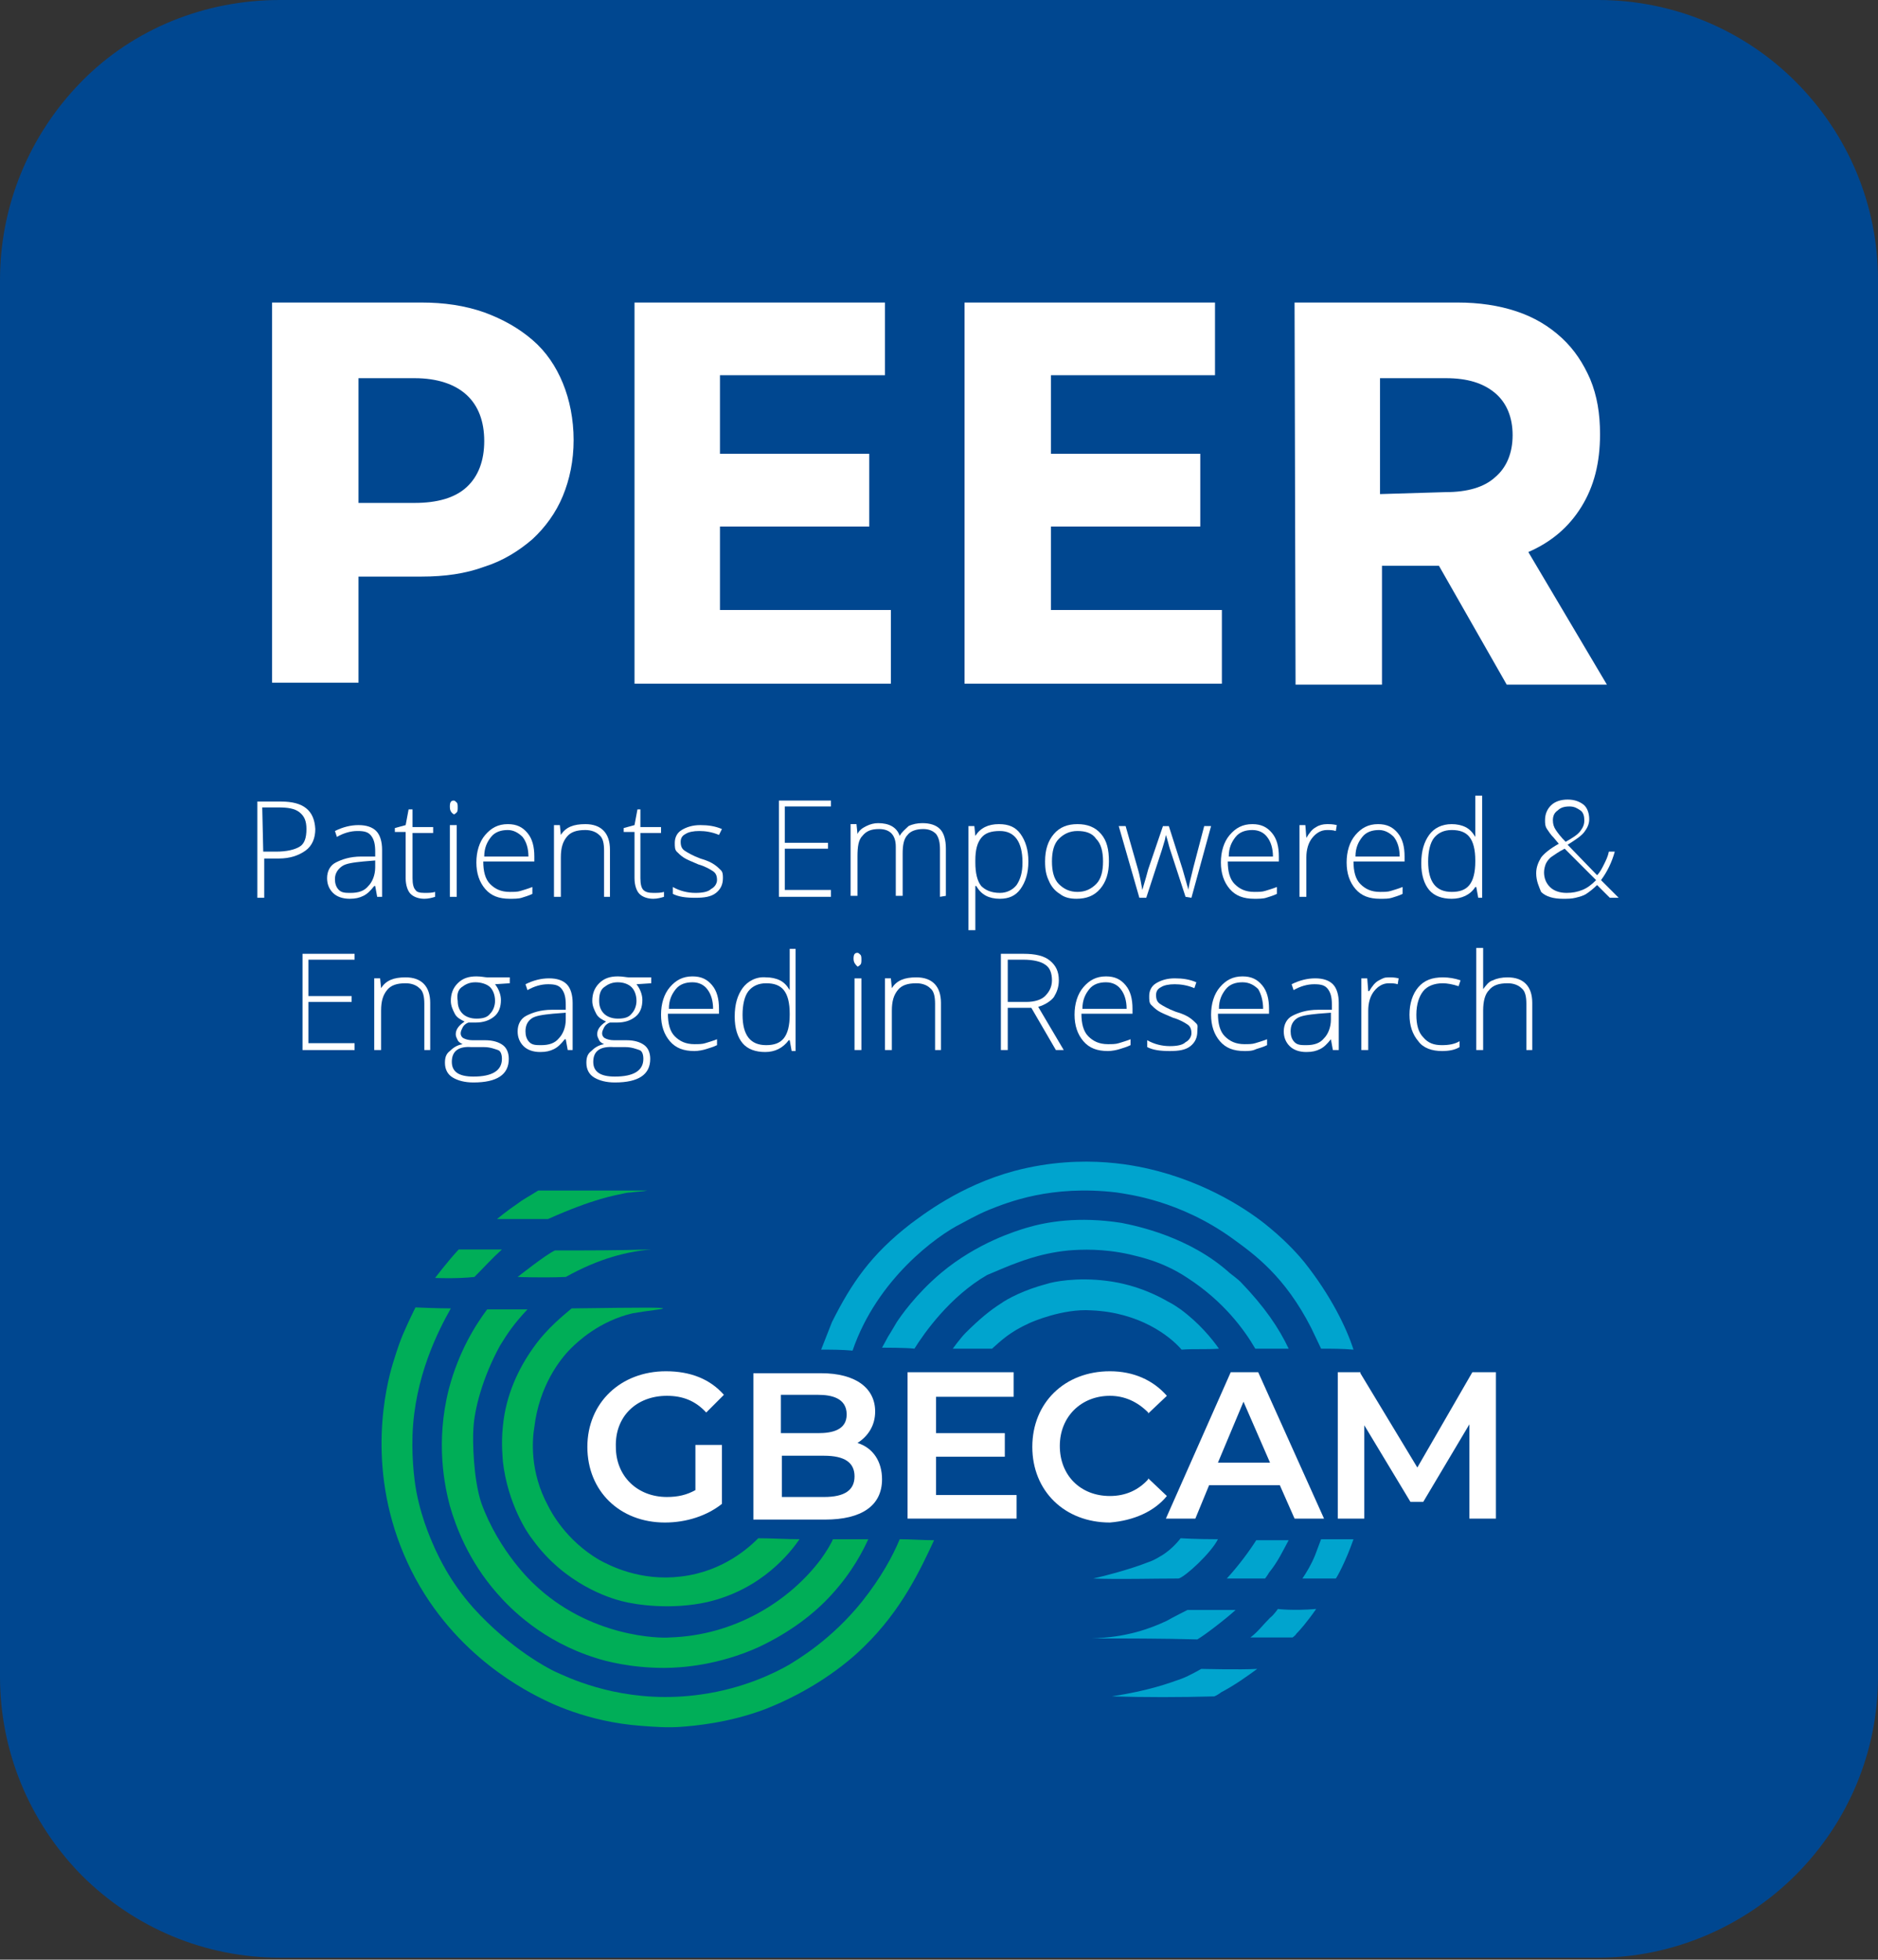 <?xml version="1.0" encoding="utf-8"?>
<!-- Generator: Adobe Illustrator 28.3.0, SVG Export Plug-In . SVG Version: 6.00 Build 0)  -->
<svg version="1.1" id="Camada_1" xmlns="http://www.w3.org/2000/svg" xmlns:xlink="http://www.w3.org/1999/xlink" x="0px" y="0px"
	 viewBox="0 0 191.2 199.5" style="enable-background:new 0 0 191.2 199.5;" xml:space="preserve">
<rect x="0" y="0" width="191.2" height="199.5" fill="#333333" stroke="none"/>
<style type="text/css">
	.st0{clip-path:url(#SVGID_00000018238678569371507850000000491899847374097597_);}
	.st1{clip-path:url(#SVGID_00000057837517047410224590000011765495878120940718_);}
	.st2{fill:#004790;}
	.st3{fill:#FFFFFF;}
	.st4{fill:#00AE57;}
	.st5{fill:#00AE58;}
	.st6{fill:#00A4CE;}
</style>
<g>
	<g>
		<defs>
			<rect id="SVGID_1_" width="191.2" height="199.5"/>
		</defs>
		<clipPath id="SVGID_00000068651822603314232710000017280336452124351676_">
			<use xlink:href="#SVGID_1_"  style="overflow:visible;"/>
		</clipPath>
		<g style="clip-path:url(#SVGID_00000068651822603314232710000017280336452124351676_);">
			<g>
				<g>
					<defs>
						<path id="SVGID_00000166643912728412661490000000071087683395691454_" d="M191.2,28.5v142.2c0,7.6-3,14.8-8.4,20.2
							c-5.3,5.3-12.6,8.4-20.1,8.4H28.5c-7.6,0-14.8-3-20.2-8.4C3,185.5,0,178.3,0,170.7V28.5c0-7.6,3-14.8,8.3-20.2S20.9,0,28.5,0
							h134.2c7.6,0,14.8,3,20.1,8.3C188.2,13.7,191.2,20.9,191.2,28.5L191.2,28.5z"/>
					</defs>
					<clipPath id="SVGID_00000097494400761421975830000007044728032907372431_">
						<use xlink:href="#SVGID_00000166643912728412661490000000071087683395691454_"  style="overflow:visible;"/>
					</clipPath>
					<g style="clip-path:url(#SVGID_00000097494400761421975830000007044728032907372431_);">
						<rect class="st2" width="191.2" height="199.5"/>
					</g>
				</g>
			</g>
		</g>
	</g>
</g>
<g>
	<path class="st3" d="M27.7,30.8h15.2c2.3,0,4.4,0.3,6.4,1c1.9,0.7,3.5,1.6,4.9,2.8s2.4,2.7,3.1,4.4c0.7,1.7,1.1,3.7,1.1,5.8
		s-0.4,4-1.1,5.7s-1.8,3.2-3.1,4.4c-1.4,1.2-3,2.2-4.9,2.8c-1.9,0.7-4,1-6.4,1h-6.4v10.8h-8.8V30.8L27.7,30.8z M42.2,51.2
		c2.3,0,4.1-0.5,5.3-1.6s1.8-2.7,1.8-4.7s-0.6-3.6-1.8-4.7s-3-1.7-5.3-1.7h-5.7v12.7H42.2z"/>
	<path class="st3" d="M64.6,30.8h25.5v7.4H73.3v8h15.2v7.4H73.3v8.5h17.4v7.5H64.6C64.6,69.6,64.6,30.8,64.6,30.8z"/>
	<path class="st3" d="M98.2,30.8h25.5v7.4H107v8h15.2v7.4H107v8.5h17.4v7.5H98.2C98.2,69.6,98.2,30.8,98.2,30.8z"/>
	<path class="st3" d="M131.8,30.8h16.6c2.2,0,4.2,0.3,6,0.9s3.3,1.5,4.6,2.7s2.2,2.6,2.9,4.2c0.7,1.7,1,3.5,1,5.6
		c0,2.9-0.6,5.3-1.9,7.4s-3.1,3.6-5.4,4.6l8,13.5h-10.2l-6.9-12.1h-5.8v12.1h-8.8L131.8,30.8L131.8,30.8z M147.2,50.1
		c2.2,0,3.9-0.5,5-1.5c1.2-1,1.8-2.5,1.8-4.3s-0.6-3.3-1.8-4.3s-2.8-1.5-5-1.5h-6.7v11.8L147.2,50.1L147.2,50.1z"/>
</g>
<g>
	<path class="st3" d="M32.1,84.4c0,0.9-0.3,1.7-1,2.2s-1.6,0.8-2.7,0.8h-1.5v4h-0.7v-9.8h2.4C30.9,81.6,32,82.5,32.1,84.4L32.1,84.4
		z M26.8,86.7h1.3c1.1,0,1.9-0.2,2.4-0.5s0.7-0.9,0.7-1.8c0-0.8-0.2-1.3-0.7-1.7c-0.5-0.4-1.2-0.5-2.2-0.5h-1.6L26.8,86.7L26.8,86.7
		z"/>
	<path class="st3" d="M38.4,91.3l-0.2-1.1h-0.1c-0.4,0.5-0.7,0.8-1.1,1s-0.8,0.3-1.4,0.3c-0.7,0-1.3-0.2-1.7-0.6s-0.6-0.9-0.6-1.5
		c0-0.7,0.3-1.3,0.9-1.6s1.4-0.6,2.6-0.6h1.4v-0.5c0-0.7-0.1-1.2-0.4-1.6s-0.7-0.5-1.4-0.5s-1.4,0.2-2.1,0.6l-0.2-0.6
		c0.8-0.4,1.6-0.6,2.4-0.6s1.4,0.2,1.8,0.6s0.6,1.1,0.6,1.9v4.8L38.4,91.3L38.4,91.3z M35.7,90.9c0.8,0,1.4-0.2,1.8-0.7
		c0.4-0.4,0.7-1.1,0.7-1.9v-0.7L37,87.7c-1,0.1-1.8,0.2-2.2,0.5s-0.7,0.7-0.7,1.3c0,0.4,0.1,0.8,0.4,1.1S35.2,90.9,35.7,90.9
		L35.7,90.9z"/>
	<path class="st3" d="M43.2,90.9c0.4,0,0.8,0,1.1-0.1v0.5c-0.3,0.1-0.7,0.2-1.1,0.2c-0.6,0-1.1-0.2-1.4-0.5
		c-0.3-0.3-0.5-0.9-0.5-1.6v-4.7h-1.1v-0.4l1.1-0.3l0.3-1.6H42v1.8h2.1v0.6H42v4.6c0,0.6,0.1,1,0.3,1.2
		C42.4,90.8,42.7,90.9,43.2,90.9L43.2,90.9z"/>
	<path class="st3" d="M45.8,82.1c0-0.4,0.1-0.6,0.4-0.6c0.1,0,0.2,0.1,0.3,0.2s0.1,0.3,0.1,0.5s0,0.4-0.1,0.5s-0.2,0.2-0.3,0.2
		C45.9,82.7,45.8,82.5,45.8,82.1L45.8,82.1z M46.5,91.3h-0.7V84h0.7V91.3z"/>
	<path class="st3" d="M51.9,91.5c-1.1,0-1.9-0.3-2.5-1s-0.9-1.6-0.9-2.7s0.3-2.1,0.9-2.8c0.6-0.7,1.3-1.1,2.3-1.1
		c0.9,0,1.5,0.3,2,0.9s0.7,1.4,0.7,2.4v0.5h-5.2c0,1,0.2,1.8,0.7,2.3s1.1,0.8,2,0.8c0.4,0,0.8,0,1.1-0.1s0.7-0.2,1.2-0.4V91
		c-0.4,0.2-0.8,0.3-1.1,0.4S52.3,91.5,51.9,91.5L51.9,91.5z M51.7,84.5c-0.7,0-1.3,0.2-1.7,0.7s-0.7,1.1-0.7,2h4.5
		c0-0.8-0.2-1.5-0.6-2C52.8,84.8,52.3,84.5,51.7,84.5z"/>
	<path class="st3" d="M61.5,91.3v-4.7c0-0.7-0.1-1.3-0.5-1.6c-0.3-0.3-0.8-0.5-1.4-0.5c-0.9,0-1.5,0.2-1.9,0.7s-0.6,1.1-0.6,2.1v4
		h-0.7V84H57l0.1,1l0,0c0.5-0.8,1.3-1.1,2.5-1.1c1.6,0,2.5,0.9,2.5,2.6v4.8H61.5L61.5,91.3z"/>
	<path class="st3" d="M66.5,90.9c0.4,0,0.8,0,1.1-0.1v0.5c-0.3,0.1-0.7,0.2-1.1,0.2c-0.6,0-1.1-0.2-1.4-0.5s-0.5-0.9-0.5-1.6v-4.7
		h-1.1v-0.4l1.1-0.3l0.3-1.6h0.3v1.8h2.1v0.6h-2.1v4.6c0,0.6,0.1,1,0.3,1.2C65.7,90.8,66,90.9,66.5,90.9L66.5,90.9z"/>
	<path class="st3" d="M73.6,89.4c0,0.6-0.2,1.1-0.7,1.5s-1.2,0.5-2.1,0.5c-1,0-1.7-0.1-2.3-0.4v-0.7c0.7,0.4,1.5,0.6,2.3,0.6
		c0.7,0,1.3-0.1,1.6-0.4c0.4-0.2,0.6-0.6,0.6-0.9c0-0.4-0.1-0.7-0.4-0.9c-0.3-0.2-0.8-0.5-1.5-0.7c-0.7-0.3-1.2-0.5-1.5-0.7
		s-0.5-0.4-0.7-0.6s-0.2-0.5-0.2-0.9c0-0.5,0.2-1,0.7-1.3s1.1-0.5,1.9-0.5s1.5,0.1,2.2,0.4L73.2,85c-0.7-0.3-1.4-0.4-2-0.4
		s-1.1,0.1-1.4,0.3c-0.4,0.2-0.5,0.5-0.5,0.8c0,0.4,0.1,0.7,0.4,0.9c0.3,0.2,0.8,0.5,1.6,0.8c0.7,0.2,1.1,0.4,1.4,0.6
		s0.5,0.4,0.7,0.6S73.6,89.1,73.6,89.4L73.6,89.4z"/>
	<path class="st3" d="M84.6,91.3h-5.3v-9.8h5.3v0.6h-4.7v3.7h4.4v0.6h-4.4v4.2h4.7V91.3L84.6,91.3z"/>
	<path class="st3" d="M95.7,91.3v-4.8c0-0.7-0.1-1.2-0.4-1.6c-0.3-0.3-0.7-0.5-1.3-0.5c-0.7,0-1.3,0.2-1.6,0.6
		c-0.4,0.4-0.5,1.1-0.5,1.9v4.3h-0.7v-5c0-1.2-0.6-1.8-1.7-1.8c-0.8,0-1.3,0.2-1.7,0.7c-0.4,0.4-0.5,1.1-0.5,2.1v4h-0.7v-7.3h0.6
		l0.1,1l0,0c0.2-0.4,0.5-0.6,0.9-0.8s0.8-0.3,1.2-0.3c1.1,0,1.9,0.4,2.2,1.3l0,0c0.2-0.4,0.6-0.7,0.9-1c0.4-0.2,0.9-0.3,1.4-0.3
		c0.8,0,1.4,0.2,1.8,0.6s0.6,1.1,0.6,2v4.8L95.7,91.3L95.7,91.3z"/>
	<path class="st3" d="M101.8,91.5c-1.1,0-1.9-0.4-2.4-1.3h-0.1v0.6c0,0.3,0,0.7,0,1.1v2.8h-0.7V84.1h0.6l0.1,1l0,0
		c0.5-0.8,1.3-1.2,2.4-1.2c1,0,1.7,0.3,2.2,1s0.8,1.6,0.8,2.8s-0.3,2.1-0.8,2.8S102.7,91.5,101.8,91.5L101.8,91.5z M101.8,90.9
		c0.7,0,1.3-0.3,1.7-0.8c0.4-0.6,0.6-1.3,0.6-2.3c0-2.1-0.8-3.2-2.3-3.2c-0.9,0-1.5,0.2-1.9,0.7s-0.6,1.2-0.6,2.3v0.2
		c0,1.1,0.2,1.9,0.6,2.4C100.3,90.6,100.9,90.9,101.8,90.9L101.8,90.9z"/>
	<path class="st3" d="M112.9,87.7c0,1.2-0.3,2.1-0.9,2.8s-1.4,1-2.4,1c-0.6,0-1.2-0.1-1.7-0.5c-0.5-0.3-0.9-0.8-1.1-1.3
		c-0.3-0.6-0.4-1.2-0.4-2c0-1.2,0.3-2.1,0.9-2.8c0.6-0.7,1.4-1,2.4-1s1.8,0.3,2.4,1S112.9,86.5,112.9,87.7L112.9,87.7z M107.1,87.7
		c0,1,0.2,1.8,0.7,2.3s1.1,0.8,1.9,0.8s1.4-0.3,1.9-0.8s0.7-1.3,0.7-2.3s-0.2-1.8-0.7-2.3c-0.4-0.6-1.1-0.8-1.9-0.8
		s-1.4,0.3-1.9,0.8S107.1,86.7,107.1,87.7L107.1,87.7z"/>
	<path class="st3" d="M120.7,91.3l-1.6-4.9c-0.1-0.3-0.2-0.8-0.4-1.4l0,0l-0.1,0.5l-0.3,1l-1.6,4.9H116l-2.1-7.3h0.7l1.2,4.2
		c0.3,1,0.4,1.8,0.5,2.3l0,0c0.3-1,0.5-1.7,0.6-2.1l1.5-4.4h0.6l1.4,4.4c0.3,1.1,0.5,1.7,0.6,2.1l0,0c0-0.3,0.2-1.1,0.5-2.3l1.1-4.2
		h0.7l-2,7.3L120.7,91.3L120.7,91.3z"/>
	<path class="st3" d="M127.7,91.5c-1.1,0-1.9-0.3-2.5-1s-0.9-1.6-0.9-2.7s0.3-2.1,0.9-2.8c0.6-0.7,1.3-1.1,2.3-1.1
		c0.9,0,1.5,0.3,2,0.9s0.7,1.4,0.7,2.4v0.5H125c0,1,0.2,1.8,0.7,2.3s1.1,0.8,2,0.8c0.4,0,0.8,0,1.1-0.1s0.7-0.2,1.2-0.4V91
		c-0.4,0.2-0.8,0.3-1.1,0.4S128.1,91.5,127.7,91.5L127.7,91.5z M127.5,84.5c-0.7,0-1.3,0.2-1.7,0.7s-0.7,1.1-0.7,2h4.5
		c0-0.8-0.2-1.5-0.6-2C128.7,84.8,128.2,84.5,127.5,84.5z"/>
	<path class="st3" d="M135.1,83.9c0.3,0,0.6,0,1,0.1l-0.1,0.6c-0.3-0.1-0.6-0.1-0.9-0.1c-0.6,0-1.1,0.3-1.5,0.8s-0.6,1.2-0.6,2v4
		h-0.7V84h0.6l0.1,1.3l0,0c0.3-0.5,0.6-0.9,1-1.1C134.3,84,134.7,83.9,135.1,83.9L135.1,83.9z"/>
	<path class="st3" d="M140.5,91.5c-1.1,0-1.9-0.3-2.5-1s-0.9-1.6-0.9-2.7s0.3-2.1,0.9-2.8c0.6-0.7,1.3-1.1,2.3-1.1
		c0.9,0,1.5,0.3,2,0.9s0.7,1.4,0.7,2.4v0.5h-5.2c0,1,0.2,1.8,0.7,2.3s1.1,0.8,2,0.8c0.4,0,0.8,0,1.1-0.1s0.7-0.2,1.2-0.4V91
		c-0.4,0.2-0.8,0.3-1.1,0.4S141,91.5,140.5,91.5L140.5,91.5z M140.4,84.5c-0.7,0-1.3,0.2-1.7,0.7s-0.7,1.1-0.7,2h4.5
		c0-0.8-0.2-1.5-0.6-2C141.5,84.8,141,84.5,140.4,84.5z"/>
	<path class="st3" d="M147.8,83.9c0.5,0,1,0.1,1.4,0.3c0.4,0.2,0.7,0.5,1,1l0,0c0-0.6,0-1.1,0-1.6V81h0.7v10.4h-0.4l-0.2-1.1h-0.1
		c-0.5,0.8-1.4,1.2-2.4,1.2s-1.8-0.3-2.3-0.9s-0.8-1.5-0.8-2.7c0-1.3,0.3-2.2,0.8-2.9S146.8,83.9,147.8,83.9L147.8,83.9z
		 M147.8,84.5c-0.8,0-1.4,0.3-1.8,0.8s-0.6,1.4-0.6,2.4c0,2.1,0.8,3.1,2.4,3.1c0.8,0,1.4-0.2,1.8-0.7s0.6-1.3,0.6-2.4v-0.1
		c0-1.1-0.2-1.9-0.6-2.4S148.6,84.5,147.8,84.5L147.8,84.5z"/>
	<path class="st3" d="M156.4,88.9c0-0.6,0.2-1.1,0.5-1.6c0.3-0.4,0.9-0.9,1.8-1.4l-0.5-0.6c-0.3-0.3-0.5-0.6-0.7-0.9
		s-0.2-0.6-0.2-0.9c0-0.6,0.2-1.1,0.6-1.5c0.4-0.4,1-0.6,1.7-0.6s1.2,0.2,1.6,0.5s0.6,0.9,0.6,1.5c0,0.5-0.2,0.9-0.5,1.3
		s-0.9,0.8-1.7,1.3l3,3.1c0.3-0.3,0.5-0.7,0.7-1.1s0.4-0.8,0.5-1.3h0.6c-0.3,1.1-0.8,2.1-1.4,2.9l1.8,1.8h-0.9l-1.3-1.3
		c-0.4,0.4-0.8,0.7-1.1,0.9s-0.7,0.3-1.1,0.4c-0.4,0.1-0.8,0.1-1.3,0.1c-0.9,0-1.7-0.2-2.2-0.7C156.7,90.3,156.4,89.7,156.4,88.9
		L156.4,88.9z M159.5,90.9c0.6,0,1.1-0.1,1.6-0.3s0.9-0.5,1.4-1l-3.2-3.2c-0.6,0.3-1,0.6-1.3,0.8c-0.3,0.2-0.5,0.5-0.6,0.7
		s-0.2,0.6-0.2,0.9c0,0.6,0.2,1.1,0.6,1.5C158.2,90.7,158.8,90.9,159.5,90.9L159.5,90.9z M158.1,83.5c0,0.4,0.1,0.7,0.3,1
		s0.5,0.7,1,1.2c0.7-0.4,1.2-0.7,1.5-1.1s0.4-0.7,0.4-1.1s-0.1-0.8-0.4-1s-0.6-0.4-1.1-0.4s-0.9,0.1-1.2,0.4
		C158.3,82.7,158.1,83,158.1,83.5L158.1,83.5z"/>
	<path class="st3" d="M36.1,106.9h-5.3v-9.8h5.3v0.6h-4.7v3.7h4.4v0.6h-4.4v4.2h4.7V106.9L36.1,106.9z"/>
	<path class="st3" d="M43.2,106.9v-4.7c0-0.7-0.1-1.3-0.5-1.6c-0.3-0.3-0.8-0.5-1.4-0.5c-0.9,0-1.5,0.2-1.9,0.7s-0.6,1.1-0.6,2.1v4
		h-0.7v-7.3h0.6l0.1,1l0,0c0.5-0.8,1.3-1.1,2.5-1.1c1.6,0,2.5,0.9,2.5,2.6v4.8H43.2L43.2,106.9z"/>
	<path class="st3" d="M51.9,99.6v0.5l-1.5,0.1c0.4,0.5,0.6,1.1,0.6,1.6c0,0.7-0.2,1.3-0.7,1.7s-1.1,0.6-1.9,0.6c-0.3,0-0.6,0-0.7,0
		c-0.3,0.1-0.5,0.3-0.6,0.5s-0.2,0.4-0.2,0.6s0.1,0.4,0.3,0.5s0.5,0.2,0.9,0.2h1.3c0.8,0,1.4,0.2,1.8,0.5c0.4,0.3,0.6,0.8,0.6,1.4
		c0,0.8-0.3,1.4-0.9,1.8s-1.5,0.6-2.7,0.6c-0.9,0-1.6-0.2-2.1-0.5s-0.8-0.8-0.8-1.5c0-0.5,0.1-0.9,0.5-1.2c0.3-0.3,0.7-0.6,1.3-0.7
		c-0.2-0.1-0.4-0.2-0.5-0.4s-0.2-0.4-0.2-0.6c0-0.5,0.3-0.9,0.9-1.3c-0.4-0.2-0.8-0.4-1-0.8s-0.4-0.8-0.4-1.3c0-0.7,0.2-1.3,0.7-1.8
		s1.1-0.7,1.9-0.7c0.5,0,0.9,0.1,1.1,0.1h2.3V99.6z M46,108.1c0,1,0.7,1.5,2.2,1.5c1.9,0,2.9-0.6,2.9-1.8c0-0.4-0.1-0.8-0.4-0.9
		s-0.8-0.3-1.4-0.3H48C46.7,106.5,46,107,46,108.1L46,108.1z M46.6,101.9c0,0.6,0.2,1,0.5,1.3s0.8,0.5,1.4,0.5
		c0.6,0,1.1-0.1,1.4-0.5c0.3-0.3,0.5-0.8,0.5-1.3c0-0.6-0.2-1.1-0.5-1.4S49,100,48.4,100s-1,0.2-1.4,0.5S46.5,101.3,46.6,101.9
		L46.6,101.9z"/>
	<path class="st3" d="M57.8,106.9l-0.2-1.1h-0.1c-0.4,0.5-0.7,0.8-1.1,1s-0.8,0.3-1.4,0.3c-0.7,0-1.3-0.2-1.7-0.6s-0.6-0.9-0.6-1.5
		c0-0.7,0.3-1.3,0.9-1.6s1.4-0.6,2.6-0.6h1.4v-0.5c0-0.7-0.1-1.2-0.4-1.6s-0.7-0.5-1.4-0.5s-1.4,0.2-2.1,0.6l-0.2-0.6
		c0.8-0.4,1.6-0.6,2.4-0.6s1.4,0.2,1.8,0.6s0.6,1.1,0.6,1.9v4.8L57.8,106.9L57.8,106.9z M55.1,106.4c0.8,0,1.4-0.2,1.8-0.7
		c0.4-0.4,0.7-1.1,0.7-1.9v-0.7l-1.3,0.1c-1,0.1-1.8,0.2-2.2,0.5s-0.6,0.7-0.6,1.3c0,0.4,0.1,0.8,0.4,1.1S54.6,106.4,55.1,106.4
		L55.1,106.4z"/>
	<path class="st3" d="M66.3,99.6v0.5l-1.5,0.1c0.4,0.5,0.6,1.1,0.6,1.6c0,0.7-0.2,1.3-0.7,1.7s-1.1,0.6-1.9,0.6c-0.3,0-0.6,0-0.7,0
		c-0.3,0.1-0.5,0.3-0.6,0.5s-0.2,0.4-0.2,0.6s0.1,0.4,0.3,0.5s0.5,0.2,0.9,0.2h1.3c0.8,0,1.4,0.2,1.8,0.5s0.6,0.8,0.6,1.4
		c0,0.8-0.3,1.4-0.9,1.8s-1.5,0.6-2.7,0.6c-0.9,0-1.6-0.2-2.1-0.5s-0.8-0.8-0.8-1.5c0-0.5,0.1-0.9,0.5-1.2c0.3-0.3,0.7-0.6,1.3-0.7
		c-0.2-0.1-0.4-0.2-0.5-0.4s-0.2-0.4-0.2-0.6c0-0.5,0.3-0.9,0.9-1.3c-0.4-0.2-0.8-0.4-1-0.8s-0.4-0.8-0.4-1.3c0-0.7,0.2-1.3,0.7-1.8
		s1.1-0.7,1.9-0.7c0.5,0,0.9,0.1,1.1,0.1h2.3V99.6z M60.4,108.1c0,1,0.7,1.5,2.2,1.5c1.9,0,2.9-0.6,2.9-1.8c0-0.4-0.1-0.8-0.4-0.9
		s-0.8-0.3-1.4-0.3h-1.2C61.1,106.5,60.4,107,60.4,108.1L60.4,108.1z M61,101.9c0,0.6,0.2,1,0.5,1.3s0.8,0.5,1.4,0.5
		c0.6,0,1.1-0.1,1.4-0.5c0.3-0.3,0.5-0.8,0.5-1.3c0-0.6-0.2-1.1-0.5-1.4s-0.8-0.5-1.4-0.5s-1,0.2-1.4,0.5S61,101.3,61,101.9
		L61,101.9z"/>
	<path class="st3" d="M70.7,107c-1.1,0-1.9-0.3-2.5-1s-0.9-1.6-0.9-2.7s0.3-2.1,0.9-2.8c0.6-0.7,1.3-1.1,2.3-1.1
		c0.9,0,1.5,0.3,2,0.9s0.7,1.4,0.7,2.4v0.5H68c0,1,0.2,1.8,0.7,2.3s1.1,0.8,2,0.8c0.4,0,0.8,0,1.1-0.1s0.7-0.2,1.2-0.4v0.6
		c-0.4,0.2-0.8,0.3-1.1,0.4S71.1,107,70.7,107L70.7,107z M70.5,100c-0.7,0-1.3,0.2-1.7,0.7s-0.7,1.1-0.7,2h4.5c0-0.8-0.2-1.5-0.6-2
		C71.7,100.3,71.2,100,70.5,100z"/>
	<path class="st3" d="M78,99.5c0.5,0,1,0.1,1.4,0.3c0.4,0.2,0.7,0.5,1,1l0,0c0-0.6,0-1.1,0-1.6v-2.6H81V107h-0.4l-0.2-1.1h-0.1
		c-0.6,0.8-1.4,1.2-2.4,1.2s-1.8-0.3-2.3-0.9s-0.8-1.5-0.8-2.7c0-1.3,0.3-2.2,0.8-2.9S77,99.4,78,99.5L78,99.5z M78,100.1
		c-0.8,0-1.4,0.3-1.8,0.8s-0.6,1.4-0.6,2.4c0,2.1,0.8,3.1,2.4,3.1c0.8,0,1.4-0.2,1.8-0.7s0.6-1.3,0.6-2.4v-0.1
		c0-1.1-0.2-1.9-0.6-2.4S78.8,100.1,78,100.1L78,100.1z"/>
	<path class="st3" d="M86.9,97.6c0-0.4,0.1-0.6,0.4-0.6c0.1,0,0.2,0.1,0.3,0.2s0.1,0.3,0.1,0.5s0,0.4-0.1,0.5s-0.2,0.2-0.3,0.2
		C87.1,98.2,86.9,98,86.9,97.6L86.9,97.6z M87.7,106.9H87v-7.3h0.7V106.9z"/>
	<path class="st3" d="M95.2,106.9v-4.7c0-0.7-0.1-1.3-0.5-1.6c-0.3-0.3-0.8-0.5-1.4-0.5c-0.9,0-1.5,0.2-1.9,0.7s-0.6,1.1-0.6,2.1v4
		h-0.7v-7.3h0.6l0.1,1l0,0c0.5-0.8,1.3-1.1,2.5-1.1c1.6,0,2.5,0.9,2.5,2.6v4.8H95.2L95.2,106.9z"/>
	<path class="st3" d="M102.6,102.6v4.3h-0.7v-9.8h2.3c1.2,0,2.1,0.2,2.7,0.7s0.9,1.1,0.9,2c0,0.7-0.2,1.2-0.5,1.7
		c-0.3,0.4-0.9,0.8-1.6,1l2.6,4.4h-0.8l-2.5-4.3L102.6,102.6L102.6,102.6z M102.6,102h1.9c0.8,0,1.5-0.2,1.9-0.6s0.7-0.9,0.7-1.6
		s-0.2-1.3-0.7-1.6c-0.4-0.3-1.2-0.5-2.2-0.5h-1.6C102.6,97.7,102.6,102,102.6,102z"/>
	<path class="st3" d="M112.8,107c-1.1,0-1.9-0.3-2.5-1s-0.9-1.6-0.9-2.7s0.3-2.1,0.9-2.8c0.6-0.7,1.3-1.1,2.3-1.1
		c0.9,0,1.5,0.3,2,0.9s0.7,1.4,0.7,2.4v0.5h-5.2c0,1,0.2,1.8,0.7,2.3s1.1,0.8,2,0.8c0.4,0,0.8,0,1.1-0.1s0.7-0.2,1.2-0.4v0.6
		c-0.4,0.2-0.8,0.3-1.1,0.4S113.2,107,112.8,107L112.8,107z M112.6,100c-0.7,0-1.3,0.2-1.7,0.7s-0.7,1.1-0.7,2h4.5
		c0-0.8-0.2-1.5-0.6-2C113.8,100.3,113.3,100,112.6,100z"/>
	<path class="st3" d="M121.9,105c0,0.6-0.2,1.1-0.7,1.5s-1.2,0.5-2.1,0.5c-1,0-1.7-0.1-2.3-0.4v-0.7c0.7,0.4,1.5,0.6,2.3,0.6
		c0.7,0,1.3-0.1,1.6-0.4c0.4-0.2,0.6-0.6,0.6-0.9c0-0.4-0.1-0.7-0.4-0.9s-0.8-0.5-1.5-0.7c-0.7-0.3-1.2-0.5-1.5-0.7
		s-0.5-0.4-0.7-0.6s-0.2-0.5-0.2-0.9c0-0.5,0.2-1,0.7-1.3s1.1-0.5,1.9-0.5s1.5,0.1,2.2,0.4l-0.2,0.6c-0.7-0.3-1.4-0.4-2-0.4
		s-1.1,0.1-1.4,0.3c-0.4,0.2-0.5,0.5-0.5,0.8c0,0.4,0.1,0.7,0.4,0.9s0.8,0.5,1.6,0.8c0.7,0.2,1.1,0.4,1.4,0.6s0.5,0.4,0.7,0.6
		S121.9,104.6,121.9,105L121.9,105z"/>
	<path class="st3" d="M126.7,107c-1.1,0-1.9-0.3-2.5-1s-0.9-1.6-0.9-2.7s0.3-2.1,0.9-2.8c0.6-0.7,1.3-1.1,2.3-1.1
		c0.9,0,1.5,0.3,2,0.9s0.7,1.4,0.7,2.4v0.5H124c0,1,0.2,1.8,0.7,2.3s1.1,0.8,2,0.8c0.4,0,0.8,0,1.1-0.1s0.7-0.2,1.2-0.4v0.6
		c-0.4,0.2-0.8,0.3-1.1,0.4C127.5,107,127.1,107,126.7,107L126.7,107z M126.5,100c-0.7,0-1.3,0.2-1.7,0.7s-0.7,1.1-0.7,2h4.5
		c0-0.8-0.2-1.5-0.5-2C127.7,100.3,127.2,100,126.5,100z"/>
	<path class="st3" d="M135.7,106.9l-0.2-1.1l0,0c-0.4,0.5-0.7,0.8-1.1,1c-0.4,0.2-0.8,0.3-1.4,0.3c-0.7,0-1.3-0.2-1.7-0.6
		s-0.6-0.9-0.6-1.5c0-0.7,0.3-1.3,0.9-1.6s1.4-0.6,2.6-0.6h1.4v-0.5c0-0.7-0.1-1.2-0.4-1.6c-0.3-0.4-0.7-0.5-1.4-0.5
		s-1.4,0.2-2.1,0.6l-0.2-0.6c0.8-0.4,1.6-0.6,2.4-0.6s1.4,0.2,1.8,0.6c0.4,0.4,0.6,1.1,0.6,1.9v4.8L135.7,106.9L135.7,106.9z
		 M133,106.4c0.8,0,1.4-0.2,1.8-0.7c0.4-0.4,0.7-1.1,0.7-1.9v-0.7l-1.3,0.1c-1,0.1-1.8,0.2-2.2,0.5s-0.6,0.7-0.6,1.3
		c0,0.4,0.1,0.8,0.4,1.1S132.5,106.4,133,106.4L133,106.4z"/>
	<path class="st3" d="M141.4,99.5c0.3,0,0.6,0,1,0.1l-0.1,0.6c-0.3-0.1-0.6-0.1-0.9-0.1c-0.6,0-1.1,0.3-1.5,0.8s-0.6,1.2-0.6,2v4
		h-0.7v-7.3h0.6l0.1,1.3h0.1c0.3-0.5,0.6-0.9,1-1.1S140.9,99.5,141.4,99.5L141.4,99.5z"/>
	<path class="st3" d="M146.8,107c-1,0-1.9-0.3-2.4-1c-0.6-0.7-0.9-1.6-0.9-2.7s0.3-2.1,0.9-2.8c0.6-0.7,1.4-1,2.5-1
		c0.6,0,1.2,0.1,1.8,0.3l-0.2,0.6c-0.6-0.2-1.2-0.3-1.6-0.3c-0.9,0-1.6,0.3-2,0.8s-0.7,1.3-0.7,2.4c0,1,0.2,1.8,0.7,2.3
		c0.5,0.6,1.1,0.8,1.9,0.8c0.7,0,1.3-0.1,1.8-0.4v0.6C148.1,106.9,147.5,107,146.8,107L146.8,107z"/>
	<path class="st3" d="M155.4,106.9v-4.7c0-0.7-0.1-1.3-0.5-1.6c-0.3-0.3-0.8-0.5-1.4-0.5c-0.9,0-1.5,0.2-1.9,0.7
		c-0.4,0.4-0.6,1.1-0.6,2.1v4h-0.7V96.5h0.7v3.3v0.9l0,0c0.3-0.4,0.6-0.8,1-0.9c0.4-0.2,0.9-0.3,1.5-0.3c1.6,0,2.5,0.9,2.5,2.6v4.8
		H155.4L155.4,106.9z"/>
</g>
<g>
	<path class="st4" d="M84.8,156.7c1.1,0,2.4,0,3.6,0c-0.5,1.1-1.6,3.3-3.7,5.6c-1.8,2-4.3,3.9-7.5,5.4c-4,1.8-7.7,2.1-9.6,2.1
		c-3.4,0-6-0.7-6.9-1c-5.5-1.7-8.8-5.1-10.1-6.6c-2.9-3.3-4.2-6.8-4.8-8.9c-0.5-1.9-1.5-6.4-0.1-11.9c1-3.8,2.7-6.5,3.9-8.1
		c1.3,0,2.8,0,4.1,0c-1.4,1.5-2,2.4-2.8,3.7c-1.8,3.3-2.6,6.5-2.7,8.4c-0.1,1.3,0,5.2,0.8,7.6c1.8,5,5.3,8.2,5.3,8.2
		c5.7,5.5,12.9,5.6,13.9,5.5c6.6-0.2,12.2-3.7,15.4-8C84.1,158,84.6,157.2,84.8,156.7L84.8,156.7z"/>
	<path class="st4" d="M67.5,133.2c0-0.1-1.8-0.1-9.3,0c-0.7,0.6-2.5,2-3.9,4c-1.5,2.1-2.8,4.8-3.1,8c-0.2,1.8,0,3.4,0,3.6
		c0.5,4.3,2.5,7.3,3,7.9c3.3,4.6,7.9,6,9.1,6.3c1.5,0.4,5.1,0.9,8.7,0.1c5.6-1.3,8.5-5.1,9.4-6.4c-1.3,0-2.9-0.1-4.2-0.1
		c-0.8,0.8-3.5,3.4-7.9,3.9c-4.1,0.5-7.2-1.1-8.3-1.7c-3.4-2-4.9-4.9-5.2-5.5c-1.9-3.5-1.6-6.8-1.4-8c0.5-4.2,2.6-6.9,3.7-8
		c0.7-0.7,2.9-2.8,6.3-3.6C66.1,133.4,67.5,133.3,67.5,133.2L67.5,133.2z"/>
	<g>
		<path class="st5" d="M91.6,156.7c-0.7,1.7-1.9,3.9-3.8,6.3c-3.2,4-6.7,6-7.5,6.5c-1.4,0.8-4.6,2.4-8.9,3c-6.9,1-12.2-1.1-14.4-2.1
			c-1-0.4-5-2.5-8.8-6.7c-2.5-2.8-3.6-5.4-3.9-6c-0.2-0.5-1.3-2.7-1.9-5.8c-0.1-0.5-0.5-2.9-0.4-5.8c0.2-5.9,2.6-10.6,3.9-12.9
			c-1.4,0-3.6-0.1-3.6-0.1c-0.1,0.2-0.7,1.4-1.3,2.8c-0.5,1.2-0.9,2.6-1,2.9c-0.7,2.3-2.7,10.4,1.1,19.4c4,9.5,11.8,13.6,14,14.7
			c0.6,0.3,4.6,2.4,10.2,2.8c1.3,0.1,2.7,0.2,4,0.1c1.4-0.1,4.9-0.4,8.6-1.8c4.6-1.8,8.1-4.4,10.1-6.4c3.8-3.7,5.7-7.8,7.1-10.8
			C94,156.8,92.7,156.7,91.6,156.7L91.6,156.7z"/>
		<path class="st5" d="M48.3,130c0.9-0.9,1.8-1.9,2.8-2.8c-1.4,0-3,0-4.4,0c-1.2,1.3-2.4,2.9-2.4,2.9S46.5,130.2,48.3,130z"/>
		<path class="st5" d="M56.5,127.3c-0.9,0.4-3.8,2.7-3.8,2.7s2.4,0.1,4.9,0c3.4-1.9,6.3-2.6,8.7-2.8c0.1,0-0.2,0-0.1,0
			C62.8,127.3,59.9,127.3,56.5,127.3z"/>
		<path class="st5" d="M55.8,124.1c4.7-2.1,6.8-2.4,7.7-2.6c0.4-0.1,0.7-0.1,0.7-0.1c0.7-0.1,1.3-0.1,1.7-0.2c-3.7,0-7.4,0-11.1,0
			c-1.1,0.7-1.4,0.8-2.2,1.4c-0.9,0.6-2,1.5-2,1.5S52.6,124.1,55.8,124.1L55.8,124.1z"/>
	</g>
	<g>
		<path class="st6" d="M97.8,124.6c0.2-0.1,1.6-0.9,2.8-1.4c2-0.8,6.4-2.6,13.1-1.8c1.2,0.2,6.4,0.8,11.8,4.7c2.2,1.6,5.3,3.8,8,9.1
			c0.3,0.6,0.8,1.7,1,2.1c1,0,2.2,0,3.3,0.1c-0.7-2.2-2.3-5.5-5-8.9c-0.4-0.5-1.6-1.9-3.4-3.4c-1.4-1.2-5.5-4.3-11.6-5.9
			c-1.6-0.4-7.3-1.9-14.5,0c-5.6,1.5-9.5,4.6-10.6,5.4c-4,3.1-6,6-8,10l-1.1,2.8c1.1,0,2.1,0,3.2,0.1
			C89.3,130.2,95.4,125.8,97.8,124.6L97.8,124.6z"/>
		<path class="st6" d="M102.9,128.8c0.6-0.2,2.8-1.2,5.9-1.5c1.3-0.1,3.5-0.2,6.2,0.4c0.7,0.2,3.2,0.6,5.9,2.4
			c3.7,2.4,5.8,5.3,6.9,7.2c1.1,0,2.3,0,3.4,0c-1-2.1-2.4-4.2-4.9-6.8c-0.2-0.2-0.7-0.6-1.1-0.9c-4.1-3.7-9.5-4.8-11-5.1
			c-4.4-0.7-7.7-0.1-9.7,0.5c-1,0.3-5,1.5-8.7,4.6c-2.6,2.2-4.1,4.4-4.5,5c-0.4,0.7-0.9,1.5-0.9,1.5c-0.2,0.4-0.5,0.9-0.6,1.1
			c0.3,0,2.5,0,3.3,0.1c1-1.6,3.6-5.3,7.4-7.5C101.9,129.2,102.9,128.8,102.9,128.8L102.9,128.8z"/>
		<path class="st6" d="M120.3,137.4c1.2-0.1,2.6,0,3.8-0.1c-0.7-1-2-2.6-3.9-4c-0.3-0.2-0.7-0.5-1.3-0.8c-0.7-0.4-3-1.7-6.2-2.1
			c-3.1-0.4-5.5,0.1-6.1,0.3c-2.3,0.6-4,1.5-4.7,2c-1.1,0.7-2.2,1.6-3.6,3c-0.5,0.5-1.3,1.6-1.3,1.6s2.1,0,4,0
			c0.9-0.8,1.8-1.7,3.8-2.6c0.2-0.1,3.4-1.5,6.3-1.3C116,133.6,119.1,136,120.3,137.4L120.3,137.4z"/>
		<path class="st6" d="M118.2,158.4c-0.2,0.1-0.6,0.4-1.2,0.6c-2,0.8-4.8,1.5-5.7,1.7c2.8,0.1,5.9,0,8.7,0c0.7-0.2,3.3-2.6,4-4
			c-2.3,0-3.8-0.1-3.8-0.1S119.4,157.7,118.2,158.4L118.2,158.4z"/>
		<path class="st6" d="M124.9,160.7c1.3,0,2.6,0,3.9,0c0,0,0.3-0.4,0.4-0.6c0.9-1.1,1.4-2.2,2-3.3c-1.1,0-2.3,0-3.3,0
			C127.2,157.9,126.1,159.4,124.9,160.7z"/>
		<path class="st6" d="M134.5,156.7c0,0-0.3,0.8-0.6,1.6c-0.4,1-0.9,1.8-1.3,2.4c1.1,0,2.3,0,3.4,0c0.1-0.1,1-1.7,1.8-4
			C135.5,156.7,134.5,156.7,134.5,156.7L134.5,156.7z"/>
		<path class="st6" d="M125.8,163.9c-1.3,0-4.9,0-4.9,0s-1.6,0.8-2.1,1.1c-1.7,0.8-4.1,1.7-7.7,1.8c3.4,0,7.3,0,10.8,0.1
			C122.6,166.5,124.7,164.9,125.8,163.9L125.8,163.9z"/>
		<path class="st6" d="M130.1,163.8c0,0-0.4,0.6-0.8,0.9c-0.7,0.7-1.3,1.5-2,2c1.4,0,2.8,0,4.3,0c0.1-0.1,0.3-0.2,0.4-0.4
			c0,0,0,0,0.1-0.1c0.2-0.2,1-1.1,1.9-2.4C131.6,164,130.1,163.8,130.1,163.8z"/>
		<path class="st6" d="M122.3,169.9c0,0-1.2,0.7-2,1c-1.4,0.5-3.3,1.2-7.1,1.8c3.5,0.1,6.8,0.1,10.4,0c0.1,0,0.6-0.3,0.7-0.4
			c1.5-0.8,2.6-1.6,3.7-2.4C126.3,170,122.3,169.9,122.3,169.9z"/>
	</g>
	<g>
		<path class="st3" d="M67.9,142.1c1.6,0,2.9,0.5,4,1.7l0,0l1.8-1.8l0,0c-1.4-1.6-3.4-2.4-5.9-2.4c-4.6,0-8,3.2-8,7.7
			s3.3,7.7,7.9,7.7c2.2,0,4.3-0.7,5.8-1.9l0,0v-6h-2.7v4.6c-0.9,0.5-1.8,0.7-2.9,0.7c-3,0-5.2-2.1-5.2-5.1
			C62.6,144.2,64.8,142.1,67.9,142.1L67.9,142.1z"/>
		<path class="st3" d="M87.3,146.9c1.1-0.7,1.8-1.8,1.8-3.2c0-2.4-2-3.9-5.5-3.9h-6.9v14.9h7.3c3.7,0,5.8-1.4,5.8-4.1
			C89.8,148.8,88.9,147.4,87.3,146.9L87.3,146.9z M83.3,145.9h-3.8V142h3.8c1.3,0,2.9,0.3,2.9,2C86.2,145.6,84.7,145.9,83.3,145.9z
			 M79.6,148.2h4.3c2.1,0,3.1,0.7,3.1,2.1s-1,2.1-3.1,2.1h-4.3L79.6,148.2L79.6,148.2z"/>
		<polygon class="st3" points="95.3,148.3 102.3,148.3 102.3,145.9 95.3,145.9 95.3,142.2 103.2,142.2 103.2,139.7 92.4,139.7 
			92.4,154.6 103.5,154.6 103.5,152.2 95.3,152.2 		"/>
		<path class="st3" d="M118.8,152.3l-1.9-1.8l0,0.1c-1,1.1-2.3,1.7-3.9,1.7c-3,0-5.1-2.1-5.1-5.1s2.2-5.1,5.1-5.1
			c1.5,0,2.8,0.6,3.9,1.7l0,0.1l1.9-1.8l0,0c-1.4-1.6-3.4-2.5-5.8-2.5c-4.6,0-7.9,3.2-7.9,7.7s3.3,7.7,7.9,7.7
			C115.4,154.8,117.5,153.9,118.8,152.3L118.8,152.3L118.8,152.3z"/>
		<path class="st3" d="M125.3,139.7l-6.6,14.9h3l1.4-3.4h7.2l1.5,3.4h3l-6.7-14.9H125.3L125.3,139.7z M129.3,148.9H124l2.6-6.2
			L129.3,148.9z"/>
		<polygon class="st3" points="152.3,139.7 149.9,139.7 144.3,149.4 138.5,139.8 138.5,139.7 136.2,139.7 136.2,154.6 138.9,154.6 
			138.9,145.1 143.6,152.9 144.9,152.9 149.6,145 149.6,154.6 152.3,154.6 		"/>
	</g>
</g>
</svg>
